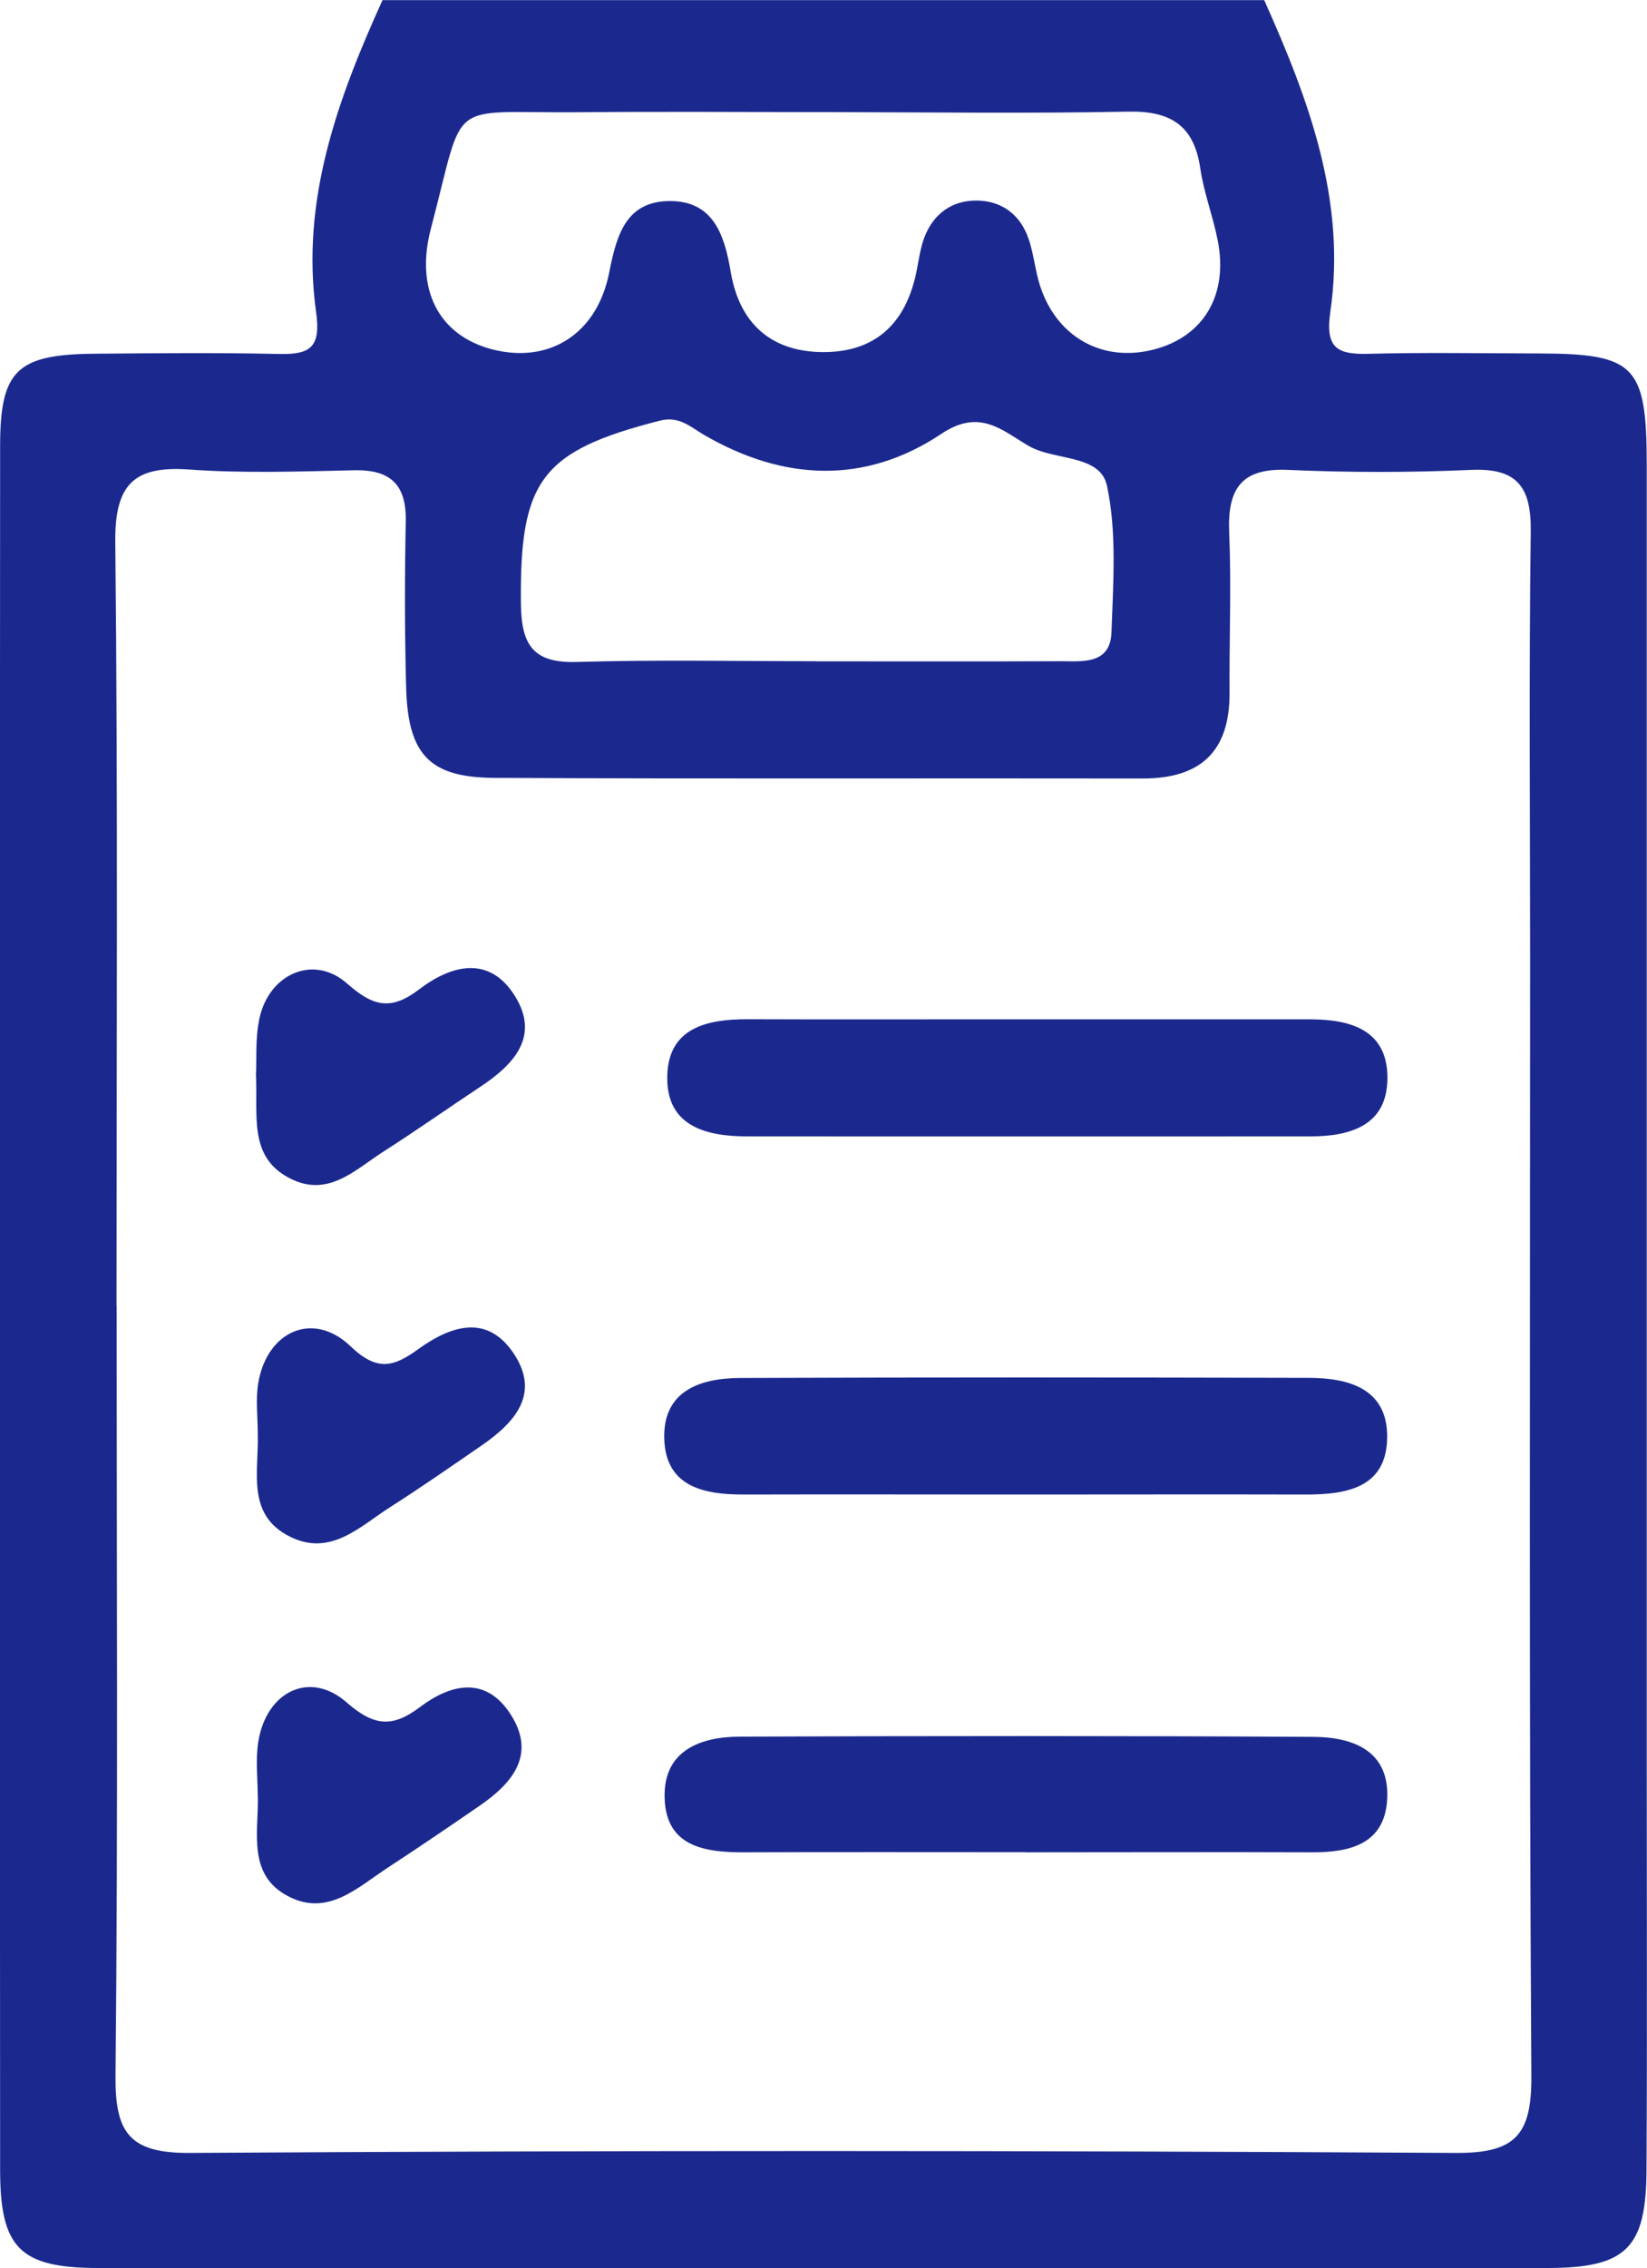 <svg width="85" height="117" viewBox="0 0 85 117" fill="none" xmlns="http://www.w3.org/2000/svg">
<g clip-path="url(#clip0_586_2290)">
<path d="M65.241 0C67.533 5.116 69.495 10.334 68.657 16.085C68.39 17.934 68.987 18.29 70.593 18.252C73.539 18.176 76.486 18.227 79.432 18.233C84.391 18.246 84.981 18.85 84.987 23.972C84.987 46.412 84.987 68.846 84.987 91.287C84.987 98.169 85.013 105.046 84.975 111.929C84.956 115.951 83.953 116.987 79.889 116.994C54.955 117.019 30.014 117.019 5.08 116.994C1.016 116.994 0.006 115.958 0.006 111.922C-0.013 82.288 -0.013 52.653 0.006 23.019C0.006 19.078 0.883 18.278 4.921 18.246C8.077 18.221 11.232 18.189 14.388 18.259C16.007 18.297 16.572 17.934 16.312 16.085C15.512 10.346 17.423 5.116 19.741 0.006H65.228L65.241 0ZM6.019 67.347C6.019 80.578 6.096 93.803 5.962 107.029C5.931 109.965 6.623 111.077 9.785 111.058C31.563 110.924 53.342 110.931 75.114 111.058C78.162 111.077 79.051 110.174 79.032 107.118C78.911 87.963 78.968 68.808 78.968 49.654C78.968 42.243 78.905 34.839 79 27.429C79.032 25.141 78.32 24.137 75.939 24.239C72.79 24.379 69.622 24.379 66.472 24.239C64.053 24.131 63.342 25.224 63.437 27.467C63.552 30.213 63.437 32.971 63.456 35.723C63.475 38.761 61.964 40.159 58.98 40.159C47.831 40.14 36.675 40.184 25.525 40.127C22.153 40.108 21.055 38.919 20.96 35.462C20.883 32.609 20.883 29.749 20.941 26.889C20.979 24.995 20.147 24.22 18.28 24.258C15.442 24.322 12.591 24.423 9.759 24.22C6.902 24.017 5.918 24.995 5.95 27.969C6.089 41.093 6.013 54.217 6.013 67.34L6.019 67.347ZM42.795 5.783C38.478 5.783 34.166 5.751 29.849 5.79C22.934 5.847 24.046 4.944 22.242 11.776C21.404 14.947 22.655 17.299 25.385 18.017C28.3 18.78 30.801 17.267 31.436 14.077C31.817 12.158 32.281 10.397 34.535 10.372C36.789 10.346 37.386 12.081 37.709 14.013C38.154 16.663 39.773 18.151 42.478 18.163C45.189 18.17 46.745 16.676 47.291 14.045C47.418 13.429 47.494 12.78 47.722 12.202C48.199 11.007 49.145 10.334 50.415 10.346C51.678 10.359 52.631 11.052 53.062 12.259C53.348 13.047 53.412 13.912 53.666 14.712C54.523 17.407 56.929 18.729 59.596 18.017C62.142 17.337 63.406 15.183 62.841 12.38C62.593 11.134 62.129 9.933 61.945 8.681C61.621 6.47 60.415 5.72 58.25 5.758C53.094 5.86 47.938 5.79 42.776 5.783H42.795ZM42.091 34.115C46.3 34.115 50.504 34.128 54.713 34.109C55.843 34.109 57.297 34.299 57.361 32.628C57.45 30.105 57.647 27.493 57.132 25.065C56.783 23.419 54.44 23.781 53.094 23.006C51.716 22.205 50.573 21.049 48.586 22.377C44.656 25.002 40.452 24.817 36.357 22.447C35.659 22.046 35.068 21.443 34.065 21.697C27.912 23.267 26.814 24.792 26.884 31.16C26.909 33.314 27.55 34.217 29.785 34.147C33.887 34.026 37.989 34.109 42.091 34.109V34.115Z" fill="#1B298F"/>
<path d="M52.853 77.095C48.021 77.095 43.189 77.082 38.35 77.095C36.281 77.095 34.338 76.669 34.281 74.191C34.223 71.725 36.16 71.09 38.211 71.083C47.983 71.045 57.754 71.051 67.526 71.077C69.552 71.077 71.564 71.598 71.59 74.051C71.615 76.746 69.514 77.102 67.348 77.095C62.517 77.082 57.685 77.095 52.846 77.095H52.853Z" fill="#1B298F"/>
<path d="M53.107 52.583C57.945 52.583 62.783 52.583 67.622 52.583C69.711 52.583 71.609 53.136 71.603 55.602C71.603 58.061 69.692 58.621 67.609 58.621C57.932 58.621 48.256 58.627 38.579 58.621C36.395 58.621 34.332 58.074 34.44 55.424C34.535 52.996 36.529 52.57 38.592 52.577C43.43 52.596 48.269 52.577 53.107 52.583Z" fill="#1B298F"/>
<path d="M52.91 95.545C48.078 95.545 43.253 95.532 38.421 95.551C36.383 95.558 34.376 95.272 34.3 92.755C34.224 90.314 36.122 89.59 38.186 89.584C48.053 89.546 57.926 89.539 67.793 89.596C69.819 89.609 71.73 90.308 71.59 92.819C71.463 95.125 69.673 95.558 67.711 95.551C62.777 95.532 57.844 95.551 52.904 95.551L52.91 95.545Z" fill="#1B298F"/>
<path d="M13.213 55.373C13.252 54.662 13.169 53.581 13.385 52.558C13.867 50.245 16.179 49.202 17.912 50.734C19.29 51.954 20.204 52.126 21.645 51.026C23.309 49.762 25.258 49.272 26.573 51.376C27.881 53.473 26.509 54.922 24.782 56.066C23.112 57.172 21.48 58.322 19.791 59.403C18.318 60.343 16.928 61.811 14.94 60.775C12.807 59.663 13.321 57.566 13.207 55.367L13.213 55.373Z" fill="#1B298F"/>
<path d="M13.302 73.924C13.302 73.079 13.194 72.215 13.321 71.388C13.753 68.675 16.153 67.582 18.102 69.457C19.474 70.772 20.337 70.499 21.575 69.603C23.264 68.382 25.15 67.753 26.528 69.844C27.899 71.929 26.541 73.403 24.845 74.572C23.283 75.647 21.721 76.733 20.128 77.75C18.566 78.748 17.067 80.305 14.978 79.275C12.667 78.138 13.378 75.856 13.302 73.924Z" fill="#1B298F"/>
<path d="M13.303 92.717C13.303 91.763 13.182 90.797 13.328 89.863C13.734 87.264 15.982 86.145 17.887 87.817C19.303 89.056 20.255 89.126 21.665 88.065C23.252 86.864 25.049 86.444 26.332 88.402C27.697 90.493 26.465 91.973 24.744 93.155C23.182 94.229 21.614 95.297 20.027 96.333C18.458 97.356 16.928 98.888 14.877 97.82C12.776 96.733 13.334 94.566 13.309 92.71L13.303 92.717Z" fill="#1B298F"/>
</g>
<defs>
<clipPath id="clip0_586_2290">
<rect width="85" height="117" fill="white"/>
</clipPath>
</defs>
</svg>
